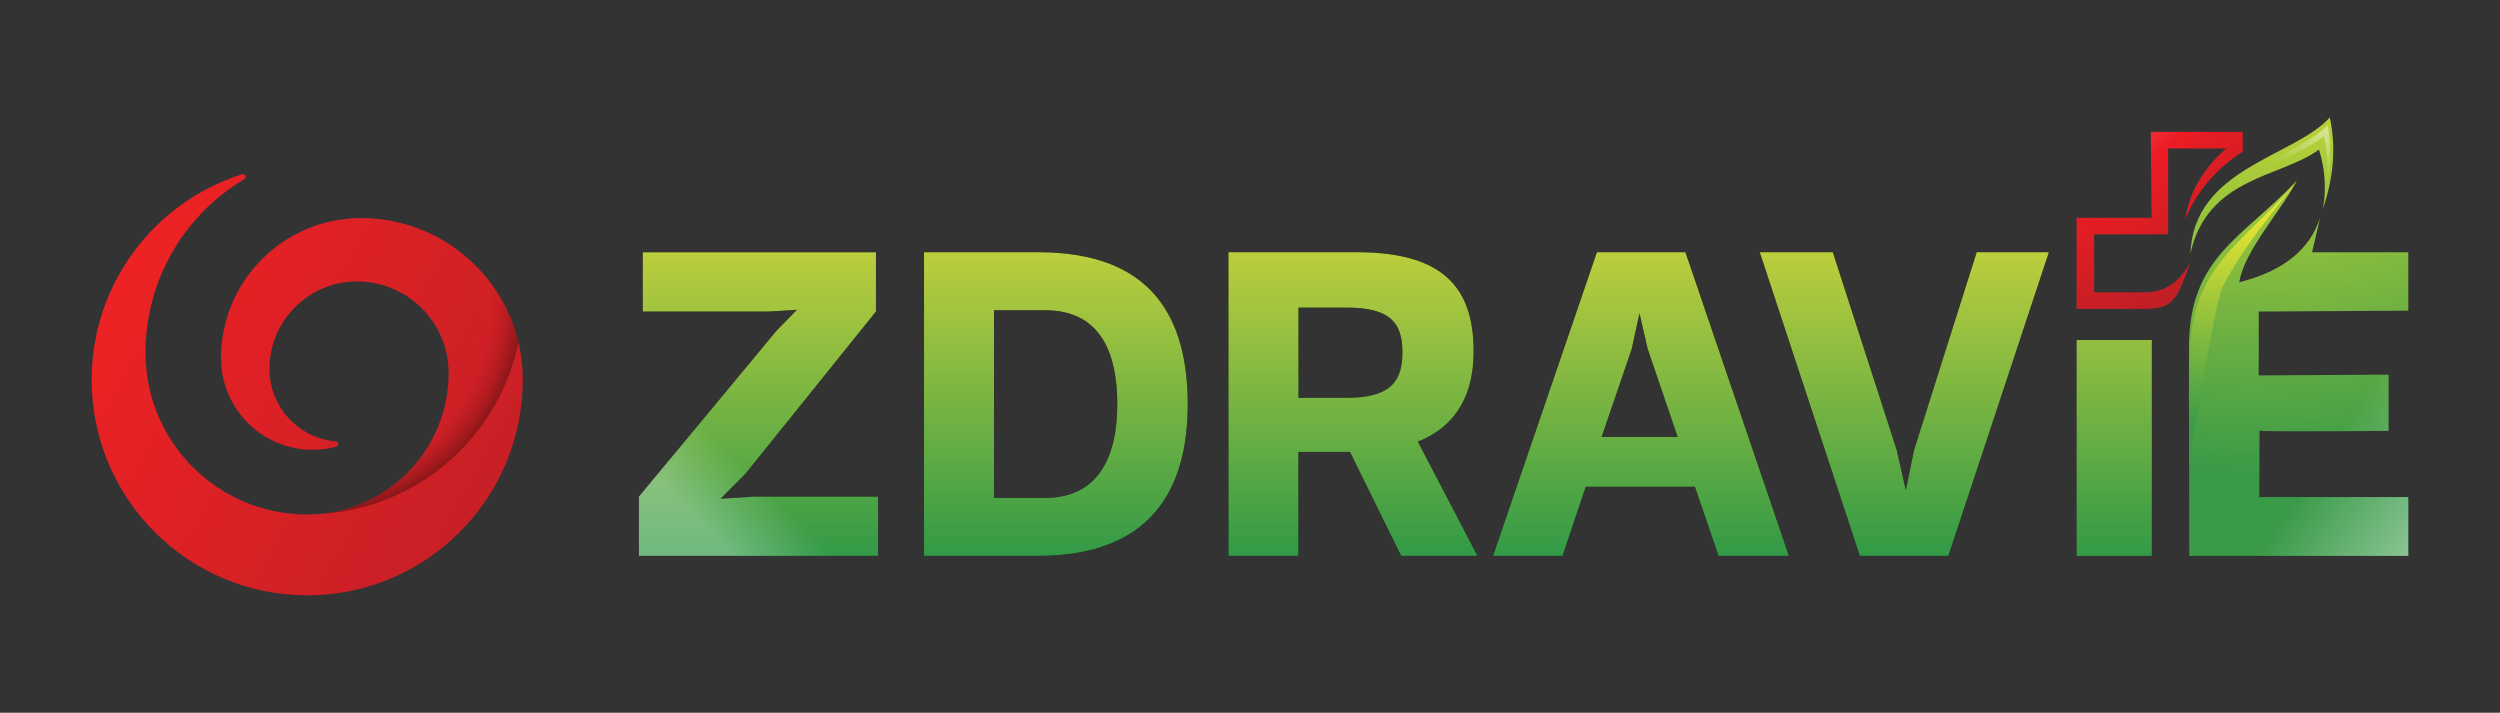 <?xml version="1.0" encoding="utf-8"?>
<!-- Generator: Adobe Illustrator 17.0.0, SVG Export Plug-In . SVG Version: 6.00 Build 0)  -->
<!DOCTYPE svg PUBLIC "-//W3C//DTD SVG 1.1//EN" "http://www.w3.org/Graphics/SVG/1.1/DTD/svg11.dtd">
<svg version="1.1" id="Layer_1" xmlns="http://www.w3.org/2000/svg" xmlns:xlink="http://www.w3.org/1999/xlink" x="0px" y="0px"
	 width="235px" height="67px" viewBox="0 0 235 67" enable-background="new 0 0 235 67" xml:space="preserve">
<rect x="0" y="0" width="235" height="67" fill="#333333" stroke="none"/>
<g id="zdravie">
	<g>
		<g>
			<path d="M60.055,52.251v-5.57l12.961-15.622l1.897-1.938l-2.666,0.162H60.419v-5.57H82.34v5.57L70.067,44.541l-2.342,2.342
				l3.106-0.202h11.707v5.57L60.055,52.251L60.055,52.251z"/>
			<path d="M86.858,23.709h10.74c10.821,0,14.049,6.298,14.049,14.332c0,7.872-3.39,14.211-14.049,14.211h-10.74L86.858,23.709
				L86.858,23.709z M98.241,46.802c4.846,0,6.784-3.632,6.784-8.802c0-5.206-1.816-8.843-6.824-8.843h-4.765v17.641h4.806V46.802z"
				/>
			<path d="M131.706,52.251l-4.806-9.769h-4.846v9.769h-6.582V23.709h12.111c8.681,0,10.938,3.916,10.938,9.364
				c0,3.754-1.452,6.946-5.246,8.438l5.611,10.74L131.706,52.251L131.706,52.251z M126.622,37.393c4.158,0,5.206-1.614,5.206-4.28
				s-1.047-4.199-5.206-4.199h-4.563v8.479H126.622z"/>
			<path d="M161.539,52.251l-2.221-6.501h-10.254l-2.18,6.501h-6.541l9.769-28.543h8.317l9.728,28.543H161.539z M154.881,32.794
				l-0.769-3.349l-0.728,3.349l-2.828,8.276h7.144L154.881,32.794z"/>
			<path d="M174.823,52.251l-9.405-28.543h6.865l6.015,18.612l0.85,3.754l0.769-3.754l5.894-18.612h6.784l-9.445,28.543H174.823z"/>
		</g>
		<g>
			
				<linearGradient id="SVGID_1_" gradientUnits="userSpaceOnUse" x1="66.762" y1="93.064" x2="66.762" y2="64.526" gradientTransform="matrix(1 0 0 -1 4.534 116.777)">
				<stop  offset="0" style="stop-color:#BCCE3D"/>
				<stop  offset="1" style="stop-color:#329A47"/>
			</linearGradient>
			<path fill="url(#SVGID_1_)" d="M60.055,52.251v-5.57l12.961-15.622l1.897-1.938l-2.666,0.162H60.419v-5.57H82.34v5.57
				L70.067,44.541l-2.342,2.342l3.106-0.202h11.707v5.57L60.055,52.251L60.055,52.251z"/>
			
				<linearGradient id="SVGID_2_" gradientUnits="userSpaceOnUse" x1="94.718" y1="93.068" x2="94.718" y2="64.526" gradientTransform="matrix(1 0 0 -1 4.534 116.777)">
				<stop  offset="0" style="stop-color:#BCCE3D"/>
				<stop  offset="1" style="stop-color:#329A47"/>
			</linearGradient>
			<path fill="url(#SVGID_2_)" d="M86.858,23.709h10.74c10.821,0,14.049,6.298,14.049,14.332c0,7.872-3.39,14.211-14.049,14.211
				h-10.74L86.858,23.709L86.858,23.709z M98.241,46.802c4.846,0,6.784-3.632,6.784-8.802c0-5.206-1.816-8.843-6.824-8.843h-4.765
				v17.641h4.806V46.802z"/>
			
				<linearGradient id="SVGID_3_" gradientUnits="userSpaceOnUse" x1="122.645" y1="93.068" x2="122.645" y2="64.526" gradientTransform="matrix(1 0 0 -1 4.534 116.777)">
				<stop  offset="0" style="stop-color:#BCCE3D"/>
				<stop  offset="1" style="stop-color:#329A47"/>
			</linearGradient>
			<path fill="url(#SVGID_3_)" d="M131.706,52.251l-4.806-9.769h-4.846v9.769h-6.582V23.709h12.111
				c8.681,0,10.938,3.916,10.938,9.364c0,3.754-1.452,6.946-5.246,8.438l5.611,10.74L131.706,52.251L131.706,52.251z
				 M126.622,37.393c4.158,0,5.206-1.614,5.206-4.28s-1.047-4.199-5.206-4.199h-4.563v8.479H126.622z"/>
			
				<linearGradient id="SVGID_4_" gradientUnits="userSpaceOnUse" x1="149.715" y1="93.068" x2="149.715" y2="64.526" gradientTransform="matrix(1 0 0 -1 4.534 116.777)">
				<stop  offset="0" style="stop-color:#BCCE3D"/>
				<stop  offset="1" style="stop-color:#329A47"/>
			</linearGradient>
			<path fill="url(#SVGID_4_)" d="M161.539,52.251l-2.221-6.501h-10.254l-2.18,6.501h-6.541l9.769-28.543h8.317l9.728,28.543
				H161.539z M154.881,32.794l-0.769-3.349l-0.728,3.349l-2.828,8.276h7.144L154.881,32.794z"/>
			
				<linearGradient id="SVGID_5_" gradientUnits="userSpaceOnUse" x1="174.472" y1="93.068" x2="174.472" y2="64.526" gradientTransform="matrix(1 0 0 -1 4.534 116.777)">
				<stop  offset="0" style="stop-color:#BCCE3D"/>
				<stop  offset="1" style="stop-color:#329A47"/>
			</linearGradient>
			<path fill="url(#SVGID_5_)" d="M174.823,52.251l-9.405-28.543h6.865l6.015,18.612l0.85,3.754l0.769-3.754l5.894-18.612h6.784
				l-9.445,28.543H174.823z"/>
			
				<linearGradient id="SVGID_6_" gradientUnits="userSpaceOnUse" x1="194.203" y1="93.067" x2="194.203" y2="64.525" gradientTransform="matrix(1 0 0 -1 4.534 116.777)">
				<stop  offset="0" style="stop-color:#BCCE3D"/>
				<stop  offset="1" style="stop-color:#329A47"/>
			</linearGradient>
			<path fill="url(#SVGID_6_)" d="M195.206,52.251V31.963h7.063v20.289H195.206z"/>
		</g>
	</g>
	<g>
		<g>
			
				<linearGradient id="SVGID_7_" gradientUnits="userSpaceOnUse" x1="47.343" y1="59.194" x2="128.594" y2="140.444" gradientTransform="matrix(1 0 0 -1 4.534 116.777)">
				<stop  offset="0.138" style="stop-color:#FFFFFF;stop-opacity:0.3"/>
				<stop  offset="0.196" style="stop-color:#FFFFFF;stop-opacity:0"/>
			</linearGradient>
			<path fill="url(#SVGID_7_)" d="M60.055,52.251v-5.57l12.961-15.622l1.897-1.938l-2.666,0.162H60.419v-5.57H82.34v5.57
				L70.067,44.541l-2.342,2.342l3.106-0.202h11.707v5.57L60.055,52.251L60.055,52.251z"/>
			
				<linearGradient id="SVGID_8_" gradientUnits="userSpaceOnUse" x1="59.446" y1="47.091" x2="140.696" y2="128.341" gradientTransform="matrix(1 0 0 -1 4.534 116.777)">
				<stop  offset="0.138" style="stop-color:#FFFFFF;stop-opacity:0.3"/>
				<stop  offset="0.196" style="stop-color:#FFFFFF;stop-opacity:0"/>
			</linearGradient>
			<path fill="url(#SVGID_8_)" d="M86.858,23.709h10.74c10.821,0,14.049,6.298,14.049,14.332c0,7.872-3.39,14.211-14.049,14.211
				h-10.74L86.858,23.709L86.858,23.709z M98.241,46.802c4.846,0,6.784-3.632,6.784-8.802c0-5.206-1.816-8.843-6.824-8.843h-4.765
				v17.641h4.806V46.802z"/>
			
				<linearGradient id="SVGID_9_" gradientUnits="userSpaceOnUse" x1="75.192" y1="31.345" x2="156.443" y2="112.595" gradientTransform="matrix(1 0 0 -1 4.534 116.777)">
				<stop  offset="0.138" style="stop-color:#FFFFFF;stop-opacity:0.3"/>
				<stop  offset="0.196" style="stop-color:#FFFFFF;stop-opacity:0"/>
			</linearGradient>
			<path fill="url(#SVGID_9_)" d="M131.706,52.251l-4.806-9.769h-4.846v9.769h-6.582V23.709h12.111
				c8.681,0,10.938,3.916,10.938,9.364c0,3.754-1.452,6.946-5.246,8.438l5.611,10.74L131.706,52.251L131.706,52.251z
				 M126.622,37.393c4.158,0,5.206-1.614,5.206-4.28s-1.047-4.199-5.206-4.199h-4.563v8.479H126.622z"/>
			
				<linearGradient id="SVGID_10_" gradientUnits="userSpaceOnUse" x1="91.169" y1="15.367" x2="172.42" y2="96.618" gradientTransform="matrix(1 0 0 -1 4.534 116.777)">
				<stop  offset="0.138" style="stop-color:#FFFFFF;stop-opacity:0.3"/>
				<stop  offset="0.196" style="stop-color:#FFFFFF;stop-opacity:0"/>
			</linearGradient>
			<path fill="url(#SVGID_10_)" d="M161.539,52.251l-2.221-6.501h-10.254l-2.18,6.501h-6.541l9.769-28.543h8.317l9.728,28.543
				H161.539z M154.881,32.794l-0.769-3.349l-0.728,3.349l-2.828,8.276h7.144L154.881,32.794z"/>
			
				<linearGradient id="SVGID_11_" gradientUnits="userSpaceOnUse" x1="98.745" y1="7.792" x2="179.995" y2="89.043" gradientTransform="matrix(1 0 0 -1 4.534 116.777)">
				<stop  offset="0.138" style="stop-color:#FFFFFF;stop-opacity:0.3"/>
				<stop  offset="0.196" style="stop-color:#FFFFFF;stop-opacity:0"/>
			</linearGradient>
			<path fill="url(#SVGID_11_)" d="M174.823,52.251l-9.405-28.543h6.865l6.015,18.612l0.85,3.754l0.769-3.754l5.894-18.612h6.784
				l-9.445,28.543H174.823z"/>
			
				<linearGradient id="SVGID_12_" gradientUnits="userSpaceOnUse" x1="113.035" y1="-6.498" x2="194.286" y2="74.752" gradientTransform="matrix(1 0 0 -1 4.534 116.777)">
				<stop  offset="0.138" style="stop-color:#FFFFFF;stop-opacity:0.3"/>
				<stop  offset="0.196" style="stop-color:#FFFFFF;stop-opacity:0"/>
			</linearGradient>
			<path fill="url(#SVGID_12_)" d="M195.206,52.251V31.963h7.063v20.289H195.206z"/>
		</g>
	</g>
	<g>
		<g>
			<g>
				
					<linearGradient id="SVGID_13_" gradientUnits="userSpaceOnUse" x1="10.657" y1="39.554" x2="45.756" y2="19.29" gradientTransform="matrix(1 0 0 -1 0.04 66.215)">
					<stop  offset="0" style="stop-color:#ED2224"/>
					<stop  offset="1" style="stop-color:#C72026"/>
				</linearGradient>
				<path fill="url(#SVGID_13_)" d="M33.949,20.499c-7.274,0-13.172,5.898-13.172,13.172c0,4.756,3.857,8.609,8.609,8.609
					c0.769,0,1.511-0.099,2.216-0.288c0.108-0.027,0.189-0.126,0.189-0.243c0-0.13-0.094-0.243-0.225-0.252
					c-3.493-0.306-6.235-3.237-6.235-6.811c0-4.545,3.686-8.231,8.231-8.231c4.756,0,8.609,3.857,8.609,8.609
					c0,7.341-5.952,13.298-13.298,13.298c-8.393,0-15.195-6.802-15.195-15.195c0-6.946,3.731-13.024,9.297-16.333
					c0.072-0.045,0.117-0.126,0.117-0.216c0-0.139-0.112-0.252-0.252-0.252c-0.022,0-0.049,0.005-0.072,0.009l0,0
					C14.564,18.966,8.617,26.64,8.617,35.698c0,11.19,9.072,20.262,20.262,20.262S49.14,46.888,49.14,35.698
					C49.145,27.301,42.338,20.499,33.949,20.499z"/>
			</g>
			
				<radialGradient id="SVGID_14_" cx="28.943" cy="38.147" r="20.311" gradientTransform="matrix(1 0 0 -1 0.04 66.215)" gradientUnits="userSpaceOnUse">
				<stop  offset="0.8" style="stop-color:#ED2224;stop-opacity:0"/>
				<stop  offset="1" style="stop-color:#570E0F;stop-opacity:0.6"/>
			</radialGradient>
			<path fill="url(#SVGID_14_)" d="M43.48,23.857c0.391,1.344,0.598,2.765,0.598,4.235c0,2.675-0.692,5.188-1.906,7.373
				c-0.211,7.04-5.898,12.705-12.947,12.884c9.639-0.162,17.641-7.054,19.506-16.18C47.944,28.843,46.056,25.938,43.48,23.857z"/>
		</g>
	</g>
	
		<radialGradient id="SVGID_15_" cx="211.59" cy="88.154" r="83.216" gradientTransform="matrix(1 0 0 -1 0.04 66.215)" gradientUnits="userSpaceOnUse">
		<stop  offset="0" style="stop-color:#FFFFFF"/>
		<stop  offset="0.28" style="stop-color:#E2E432"/>
		<stop  offset="0.8" style="stop-color:#399A48"/>
	</radialGradient>
	<path fill="url(#SVGID_15_)" d="M205.897,23.861c0.274-8.083,9.769-9.104,13.105-12.821c0.656,3.03,0.265,6.047-0.692,8.672
		c0.432-1.794,0.207-4.042-0.328-5.646C214.34,16.713,207.479,16.637,205.897,23.861z M217.338,23.713l0.742-3.196
		c-0.944,2.792-3.21,4.905-7.584,6.015c0.427-2.922,4.028-6.842,5.408-9.553c-5.215,5.503-10.142,7.179-10.142,15.73
		c0,0.715,0,4.55,0,4.55l0.031,14.993h20.59v-5.53h-14.008l0.022-6.24c0.521,0.13,12.129,0.022,12.129,0.022v-5.287l-12.206,0.072
		v-6.002l14.062-0.085v-5.489H217.338z"/>
	
		<linearGradient id="SVGID_16_" gradientUnits="userSpaceOnUse" x1="243.913" y1="9.547" x2="219.899" y2="25.644" gradientTransform="matrix(1 0 0 -1 0.04 66.215)">
		<stop  offset="0" style="stop-color:#FFFFFF"/>
		<stop  offset="1" style="stop-color:#FFFFFF;stop-opacity:0"/>
	</linearGradient>
	<path fill="url(#SVGID_16_)" d="M217.338,23.713l0.647-2.936c-1.065,2.473-2.841,4.343-6.874,5.363
		c0.256-1.767,1.322-3.596,2.428-5.363h-1.209c-3.075,3.084-6.465,8.254-6.474,10.183c-0.009,1.929-0.099,4.792-0.099,4.792
		c0,0.355,0.031,16.503,0.031,16.503h20.59v-5.53h-14.008l0.022-6.24l12.129,0.022v-5.287l-12.206,0.072v-6.002l14.062-0.085
		c0,0,0-5.134,0-5.489h-7.562h-1.479V23.713z"/>
	
		<radialGradient id="SVGID_17_" cx="209.876" cy="55.648" r="37.366" gradientTransform="matrix(1 0 0 -1 0.04 66.215)" gradientUnits="userSpaceOnUse">
		<stop  offset="0" style="stop-color:#FFFFFF"/>
		<stop  offset="0.28" style="stop-color:#E2E432"/>
		<stop  offset="0.8" style="stop-color:#399A48"/>
	</radialGradient>
	<path fill="url(#SVGID_17_)" d="M205.762,36.768l0.013,6.91c0,0,2.351-15.128,3.147-16.701c1.83-3.614,4.72-7.009,6.689-9.558
		c-4.99,5.633-9.764,7.71-9.764,16.261C205.847,34.395,205.762,36.768,205.762,36.768z"/>
	
		<linearGradient id="SVGID_18_" gradientUnits="userSpaceOnUse" x1="218.582" y1="59.661" x2="215.108" y2="50.533" gradientTransform="matrix(1 0 0 -1 0.04 66.215)">
		<stop  offset="0" style="stop-color:#FFFFFF"/>
		<stop  offset="1" style="stop-color:#FFFFFF;stop-opacity:0"/>
	</linearGradient>
	<path fill="url(#SVGID_18_)" d="M215.954,13.778c-1.821,1.034-3.718,1.942-5.458,3.12c2.648-1.353,5.462-2.311,7.939-4.064
		c0.378,1.43,0.378,2.922,0.301,4.428c0.346-1.803,0.387-3.655,0.063-5.467C217.977,12.587,216.916,13.229,215.954,13.778z"/>
	<g>
		
			<radialGradient id="SVGID_19_" cx="184.839" cy="73.591" r="56.682" gradientTransform="matrix(1 0 0 -1 0.04 66.215)" gradientUnits="userSpaceOnUse">
			<stop  offset="0" style="stop-color:#FFFFFF"/>
			<stop  offset="0.5" style="stop-color:#ED1C24"/>
			<stop  offset="1" style="stop-color:#812326"/>
		</radialGradient>
		<path fill="url(#SVGID_19_)" d="M202.175,12.402l0.072,8.074h-6.775h-0.274v8.564h0.274h6.258c2.657,0,3.017-1.182,4.172-4.406
			c-1.074,1.888-2.351,2.85-4.361,2.846h-4.689v-5.453h6.955v-8.074h5.453c-1.587,1.398-3.498,3.727-3.817,6.64
			c1.16-2.976,3.426-5.098,5.377-6.343v-1.852h-8.645V12.402z"/>
	</g>
</g>
</svg>
